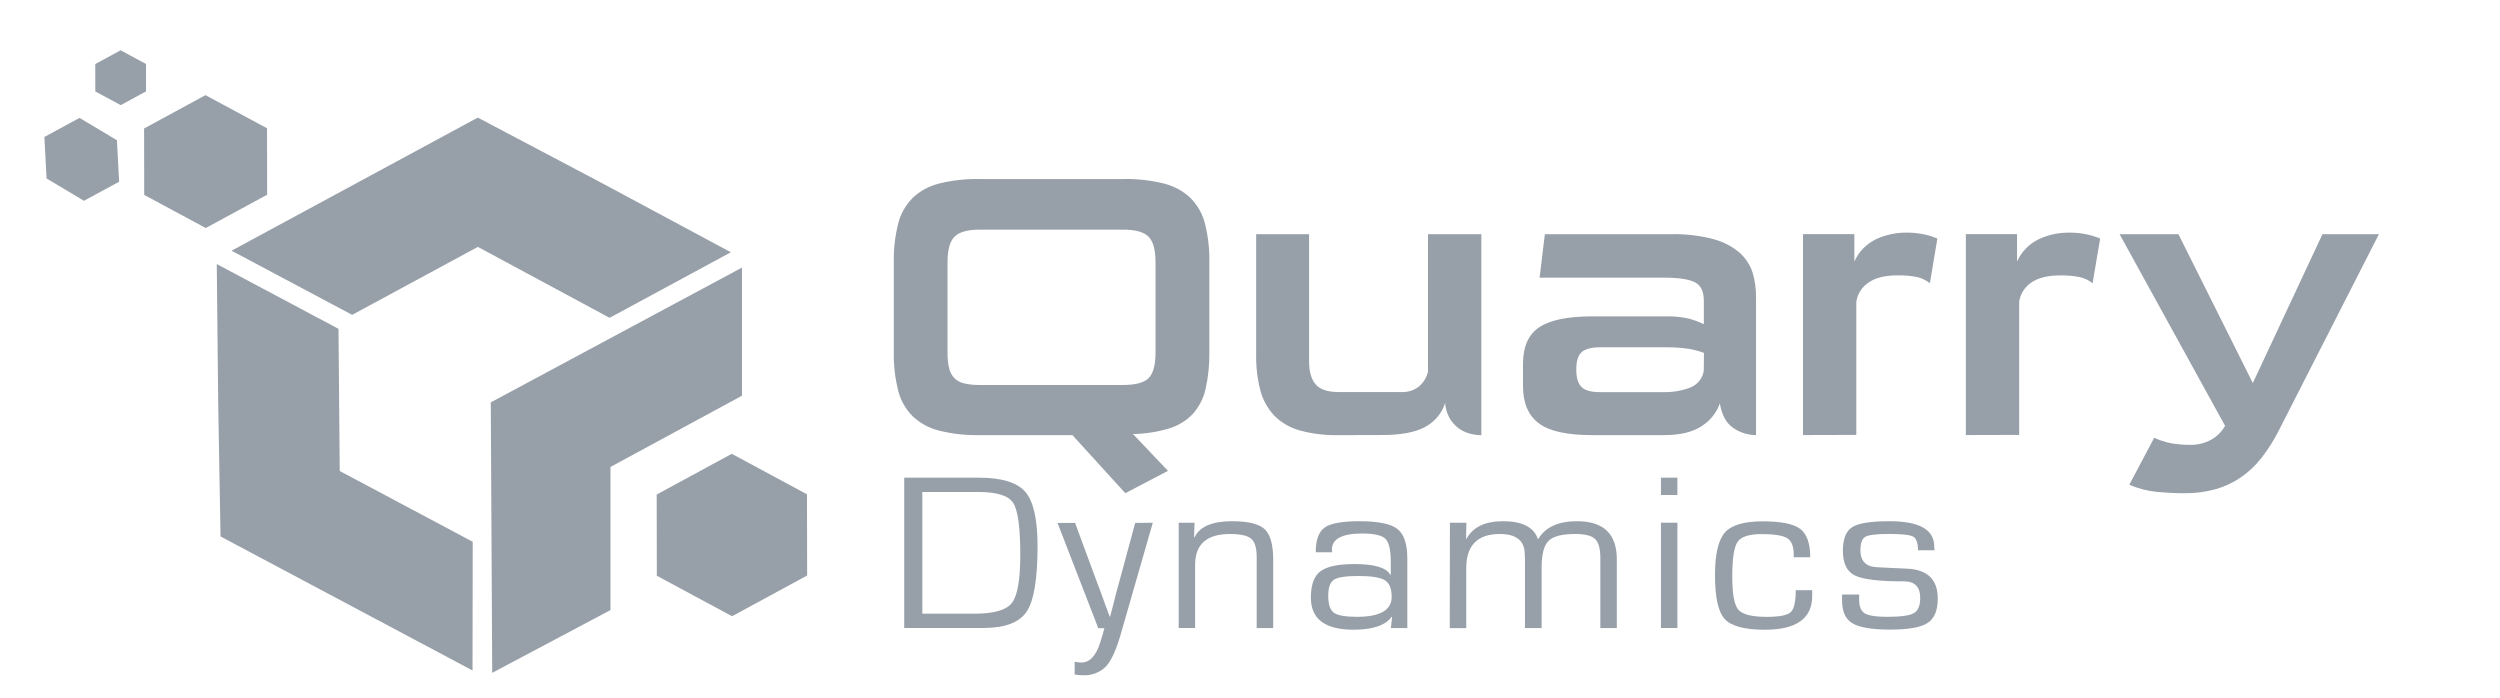 <svg width="86" height="24" viewBox="0 0 86 24" fill="none" xmlns="http://www.w3.org/2000/svg">
<path d="M38.711 16.965L36.891 14.968H33.689C33.223 14.978 32.758 14.926 32.308 14.814C31.963 14.729 31.649 14.558 31.398 14.321C31.151 14.073 30.979 13.769 30.898 13.439C30.789 13.004 30.738 12.559 30.747 12.113V9.015C30.738 8.569 30.789 8.124 30.898 7.69C30.979 7.359 31.152 7.055 31.398 6.806C31.649 6.569 31.963 6.399 32.308 6.313C32.758 6.202 33.223 6.15 33.689 6.159H38.656C39.122 6.15 39.587 6.202 40.038 6.313C40.382 6.399 40.696 6.569 40.948 6.806C41.194 7.055 41.368 7.359 41.45 7.69C41.559 8.124 41.61 8.569 41.601 9.015V12.113C41.608 12.539 41.565 12.964 41.471 13.38C41.403 13.696 41.252 13.991 41.033 14.239C40.814 14.469 40.532 14.642 40.219 14.738C39.816 14.859 39.397 14.924 38.974 14.93L40.178 16.197L38.711 16.965ZM39.75 9.028C39.75 8.593 39.668 8.295 39.506 8.137C39.343 7.979 39.054 7.9 38.65 7.9H33.696C33.288 7.9 33.003 7.979 32.84 8.137C32.675 8.295 32.595 8.595 32.595 9.028V12.126C32.591 12.309 32.609 12.491 32.65 12.669C32.678 12.797 32.742 12.916 32.835 13.013C32.928 13.102 33.047 13.164 33.177 13.191C33.35 13.229 33.526 13.246 33.703 13.243H38.637C39.057 13.243 39.347 13.167 39.506 13.014C39.666 12.861 39.75 12.565 39.75 12.13V9.028Z" fill="#979FA8"/>
<path d="M46.042 14.969C45.587 14.979 45.133 14.923 44.697 14.803C44.363 14.708 44.063 14.531 43.828 14.29C43.599 14.041 43.437 13.745 43.356 13.426C43.253 13.026 43.204 12.615 43.212 12.203V8.057H45.032V12.422C45.032 12.78 45.107 13.048 45.258 13.223C45.408 13.398 45.67 13.486 46.044 13.486H48.206C48.319 13.492 48.432 13.477 48.539 13.442C48.646 13.407 48.744 13.352 48.828 13.282C48.978 13.146 49.08 12.972 49.123 12.781V8.057H50.958V14.97C50.811 14.97 50.665 14.948 50.526 14.906C50.386 14.864 50.255 14.796 50.143 14.708C50.025 14.611 49.927 14.495 49.855 14.364C49.773 14.208 49.724 14.038 49.712 13.864C49.604 14.217 49.35 14.516 49.008 14.696C48.665 14.876 48.176 14.966 47.54 14.965L46.042 14.969Z" fill="#979FA8"/>
<path d="M54.772 14.968C53.904 14.968 53.291 14.832 52.931 14.559C52.572 14.286 52.391 13.859 52.391 13.279V12.52C52.391 11.93 52.575 11.511 52.945 11.261C53.314 11.012 53.914 10.886 54.744 10.883H57.289C57.57 10.874 57.851 10.902 58.123 10.967C58.292 11.014 58.456 11.076 58.612 11.152V10.346C58.612 10.022 58.507 9.808 58.298 9.706C58.089 9.604 57.732 9.551 57.23 9.551H52.962L53.143 8.056H57.471C57.971 8.043 58.469 8.102 58.95 8.229C59.283 8.318 59.59 8.478 59.845 8.696C60.055 8.885 60.208 9.122 60.291 9.383C60.372 9.659 60.411 9.945 60.407 10.231V14.968C60.131 14.966 59.863 14.883 59.64 14.732C59.395 14.575 59.234 14.29 59.162 13.881C59.05 14.199 58.828 14.474 58.532 14.662C58.221 14.866 57.792 14.968 57.245 14.968H54.772ZM58.616 12.139C58.444 12.075 58.265 12.028 58.083 11.998C57.816 11.959 57.546 11.942 57.276 11.947H55.045C54.754 11.947 54.543 12.001 54.416 12.107C54.289 12.213 54.224 12.417 54.224 12.716C54.224 13.015 54.291 13.207 54.414 13.321C54.536 13.436 54.746 13.489 55.025 13.489H57.256C57.558 13.493 57.858 13.441 58.138 13.335C58.266 13.285 58.377 13.204 58.459 13.1C58.542 12.997 58.594 12.874 58.61 12.746L58.616 12.139Z" fill="#979FA8"/>
<path d="M62.023 14.966V8.054H63.79V9C63.929 8.676 64.185 8.407 64.514 8.239C64.852 8.077 65.228 7.996 65.608 8.002C65.799 8.002 65.99 8.021 66.176 8.06C66.337 8.093 66.495 8.142 66.645 8.206L66.389 9.742C66.262 9.641 66.112 9.569 65.951 9.531C65.726 9.487 65.497 9.467 65.267 9.473C64.847 9.473 64.519 9.554 64.281 9.717C64.165 9.795 64.068 9.894 63.995 10.009C63.922 10.123 63.875 10.251 63.857 10.383V14.961L62.023 14.966Z" fill="#979FA8"/>
<path d="M67.625 14.966V8.054H69.386V9C69.527 8.676 69.783 8.407 70.112 8.239C70.45 8.077 70.825 7.996 71.205 8.002C71.396 8.002 71.587 8.021 71.774 8.06C71.936 8.094 72.094 8.143 72.246 8.207L71.985 9.743C71.859 9.642 71.709 9.569 71.547 9.533C71.323 9.488 71.093 9.469 70.864 9.474C70.444 9.474 70.115 9.556 69.878 9.718C69.763 9.796 69.667 9.895 69.595 10.01C69.523 10.124 69.477 10.251 69.46 10.383V14.961L67.625 14.966Z" fill="#979FA8"/>
<path d="M72.914 8.057H74.938L77.497 13.177L79.892 8.057H81.834L78.4 14.791C78.234 15.124 78.034 15.441 77.805 15.739C77.606 15.997 77.366 16.226 77.093 16.416C76.83 16.597 76.537 16.736 76.225 16.826C75.868 16.925 75.497 16.973 75.124 16.967C74.842 16.967 74.536 16.952 74.207 16.922C73.875 16.891 73.551 16.807 73.249 16.673L74.105 15.059C74.283 15.142 74.471 15.204 74.665 15.245C74.887 15.285 75.112 15.304 75.337 15.302C75.595 15.309 75.849 15.247 76.071 15.123C76.271 15.008 76.434 14.844 76.543 14.649L72.914 8.057Z" fill="#979FA8"/>
<path d="M16.883 13.841L25.524 9.205V13.612L21 16.063V20.987L16.932 23.145L16.883 13.841Z" fill="#979FA8"/>
<path d="M16.438 8.493L12.114 10.831L7.965 8.624L16.436 4.045L20.694 6.292L25.141 8.678L20.97 10.933L16.438 8.493Z" fill="#979FA8"/>
<path d="M16.145 23.006L7.587 18.454L7.506 13.882L7.457 9.084L11.644 11.312L11.687 16.203L16.261 18.637L16.255 23.064L16.145 23.006Z" fill="#979FA8"/>
<path d="M27.766 19.797L25.183 21.198L22.595 19.806L22.59 17.012L25.173 15.611L27.76 17.004L27.766 19.797Z" fill="#979FA8"/>
<path d="M9.19 6.698L7.078 7.844L4.961 6.705L4.957 4.42L7.069 3.273L9.186 4.413L9.19 6.698Z" fill="#979FA8"/>
<path d="M4.098 6.251L2.887 6.907L1.602 6.138L1.527 4.711L2.737 4.055L4.022 4.825L4.098 6.251Z" fill="#979FA8"/>
<path d="M5.024 3.143L4.153 3.617L3.279 3.146L3.277 2.203L4.149 1.73L5.023 2.201L5.024 3.143Z" fill="#979FA8"/>
<path d="M31.105 21.603V16.432H33.664C34.454 16.432 34.99 16.595 35.271 16.92C35.553 17.246 35.693 17.87 35.692 18.792C35.692 19.913 35.567 20.662 35.318 21.038C35.068 21.415 34.57 21.603 33.822 21.603H31.105ZM31.728 21.111H33.531C34.191 21.111 34.618 20.987 34.81 20.74C35.003 20.492 35.098 19.941 35.098 19.084C35.098 18.144 35.016 17.549 34.853 17.299C34.69 17.049 34.292 16.924 33.66 16.924H31.728V21.111Z" fill="#979FA8"/>
<path d="M39.656 17.982L38.555 21.812C38.401 22.353 38.23 22.725 38.044 22.927C37.942 23.03 37.817 23.11 37.678 23.163C37.538 23.215 37.388 23.238 37.239 23.229C37.148 23.227 37.058 23.219 36.968 23.203V22.763C37.034 22.777 37.1 22.786 37.167 22.79C37.471 22.806 37.698 22.577 37.847 22.103L37.956 21.747C37.956 21.733 37.97 21.689 37.992 21.61H37.781L36.379 17.988H36.983L37.578 19.602L37.877 20.403L38.023 20.808L38.173 21.21H38.189L38.294 20.808L38.396 20.403L38.615 19.602L39.051 17.988L39.656 17.982Z" fill="#979FA8"/>
<path d="M40.547 17.983H41.092L41.077 18.476L41.092 18.487C41.266 18.116 41.695 17.93 42.38 17.93C42.935 17.93 43.309 18.021 43.504 18.203C43.699 18.386 43.797 18.734 43.798 19.248V21.605H43.23V19.159C43.23 18.848 43.167 18.639 43.041 18.532C42.915 18.424 42.674 18.37 42.307 18.37C41.511 18.37 41.113 18.723 41.112 19.428V21.603H40.547V17.983Z" fill="#979FA8"/>
<path d="M45.825 18.999H45.261C45.261 18.576 45.364 18.294 45.567 18.148C45.77 18.003 46.17 17.93 46.764 17.93C47.41 17.93 47.845 18.019 48.072 18.198C48.298 18.375 48.412 18.715 48.412 19.215V21.605H47.846L47.89 21.215H47.877C47.661 21.513 47.223 21.662 46.562 21.662C45.583 21.662 45.094 21.294 45.094 20.559C45.094 20.122 45.203 19.82 45.422 19.653C45.64 19.486 46.035 19.403 46.608 19.404C47.288 19.404 47.696 19.529 47.831 19.778H47.843V19.339C47.843 18.924 47.782 18.657 47.661 18.537C47.539 18.415 47.273 18.353 46.862 18.353C46.167 18.353 45.819 18.536 45.818 18.903C45.82 18.911 45.822 18.946 45.825 18.999ZM46.735 19.814C46.3 19.814 46.018 19.856 45.888 19.942C45.757 20.027 45.691 20.212 45.691 20.495C45.691 20.788 45.755 20.982 45.885 21.077C46.015 21.171 46.278 21.219 46.675 21.219C47.474 21.219 47.873 20.99 47.874 20.532C47.874 20.246 47.796 20.055 47.64 19.96C47.485 19.865 47.184 19.814 46.735 19.814V19.814Z" fill="#979FA8"/>
<path d="M49.877 17.983H50.445L50.432 18.528L50.445 18.54C50.662 18.133 51.084 17.93 51.707 17.93C52.364 17.93 52.763 18.133 52.902 18.54H52.918C53.162 18.133 53.606 17.93 54.25 17.93C55.162 17.93 55.618 18.365 55.618 19.237V21.605H55.052V19.188C55.052 18.869 54.991 18.654 54.87 18.54C54.749 18.425 54.519 18.369 54.181 18.369C53.734 18.369 53.429 18.448 53.27 18.606C53.111 18.764 53.032 19.064 53.032 19.51V21.605H52.459V19.237L52.452 19.071C52.452 18.604 52.166 18.37 51.596 18.369C50.824 18.369 50.438 18.762 50.439 19.548V21.608H49.871L49.877 17.983Z" fill="#979FA8"/>
<path d="M57.703 16.432V17.027H57.137V16.432H57.703ZM57.703 17.981V21.603H57.137V17.981H57.703Z" fill="#979FA8"/>
<path d="M61.773 20.302H62.34V20.499C62.34 21.275 61.797 21.663 60.712 21.663C60.017 21.663 59.556 21.54 59.331 21.295C59.106 21.05 58.995 20.545 58.996 19.779C58.996 19.062 59.11 18.575 59.337 18.318C59.565 18.061 59.999 17.933 60.64 17.934C61.269 17.934 61.697 18.02 61.927 18.193C62.156 18.367 62.271 18.692 62.272 19.17H61.704V19.075C61.704 18.795 61.63 18.608 61.481 18.514C61.333 18.42 61.037 18.373 60.595 18.373C60.169 18.373 59.894 18.462 59.773 18.639C59.652 18.815 59.59 19.211 59.59 19.829C59.59 20.447 59.66 20.812 59.8 20.974C59.939 21.135 60.263 21.22 60.778 21.22C61.209 21.22 61.483 21.166 61.6 21.058C61.717 20.951 61.774 20.698 61.773 20.302Z" fill="#979FA8"/>
<path d="M66.545 18.929H65.978C65.978 18.677 65.923 18.52 65.815 18.46C65.706 18.399 65.423 18.368 64.971 18.368C64.549 18.368 64.282 18.4 64.168 18.465C64.055 18.531 63.998 18.684 63.998 18.929C63.998 19.301 64.189 19.496 64.57 19.513L65.027 19.535L65.605 19.562C66.308 19.595 66.659 19.938 66.659 20.592C66.659 20.999 66.542 21.279 66.31 21.43C66.078 21.581 65.653 21.657 65.035 21.659C64.4 21.659 63.964 21.587 63.726 21.442C63.481 21.298 63.367 21.035 63.367 20.65V20.453H63.954V20.624C63.954 20.861 64.019 21.02 64.149 21.099C64.278 21.178 64.534 21.219 64.914 21.219C65.382 21.219 65.689 21.177 65.835 21.093C65.982 21.011 66.055 20.836 66.055 20.571C66.055 20.189 65.871 19.999 65.501 19.999C64.64 19.999 64.074 19.931 63.803 19.794C63.531 19.658 63.395 19.375 63.395 18.946C63.395 18.539 63.503 18.268 63.718 18.132C63.934 17.996 64.359 17.93 64.999 17.93C66.025 17.93 66.537 18.219 66.537 18.797L66.545 18.929Z" fill="#979FA8"/>
</svg>
